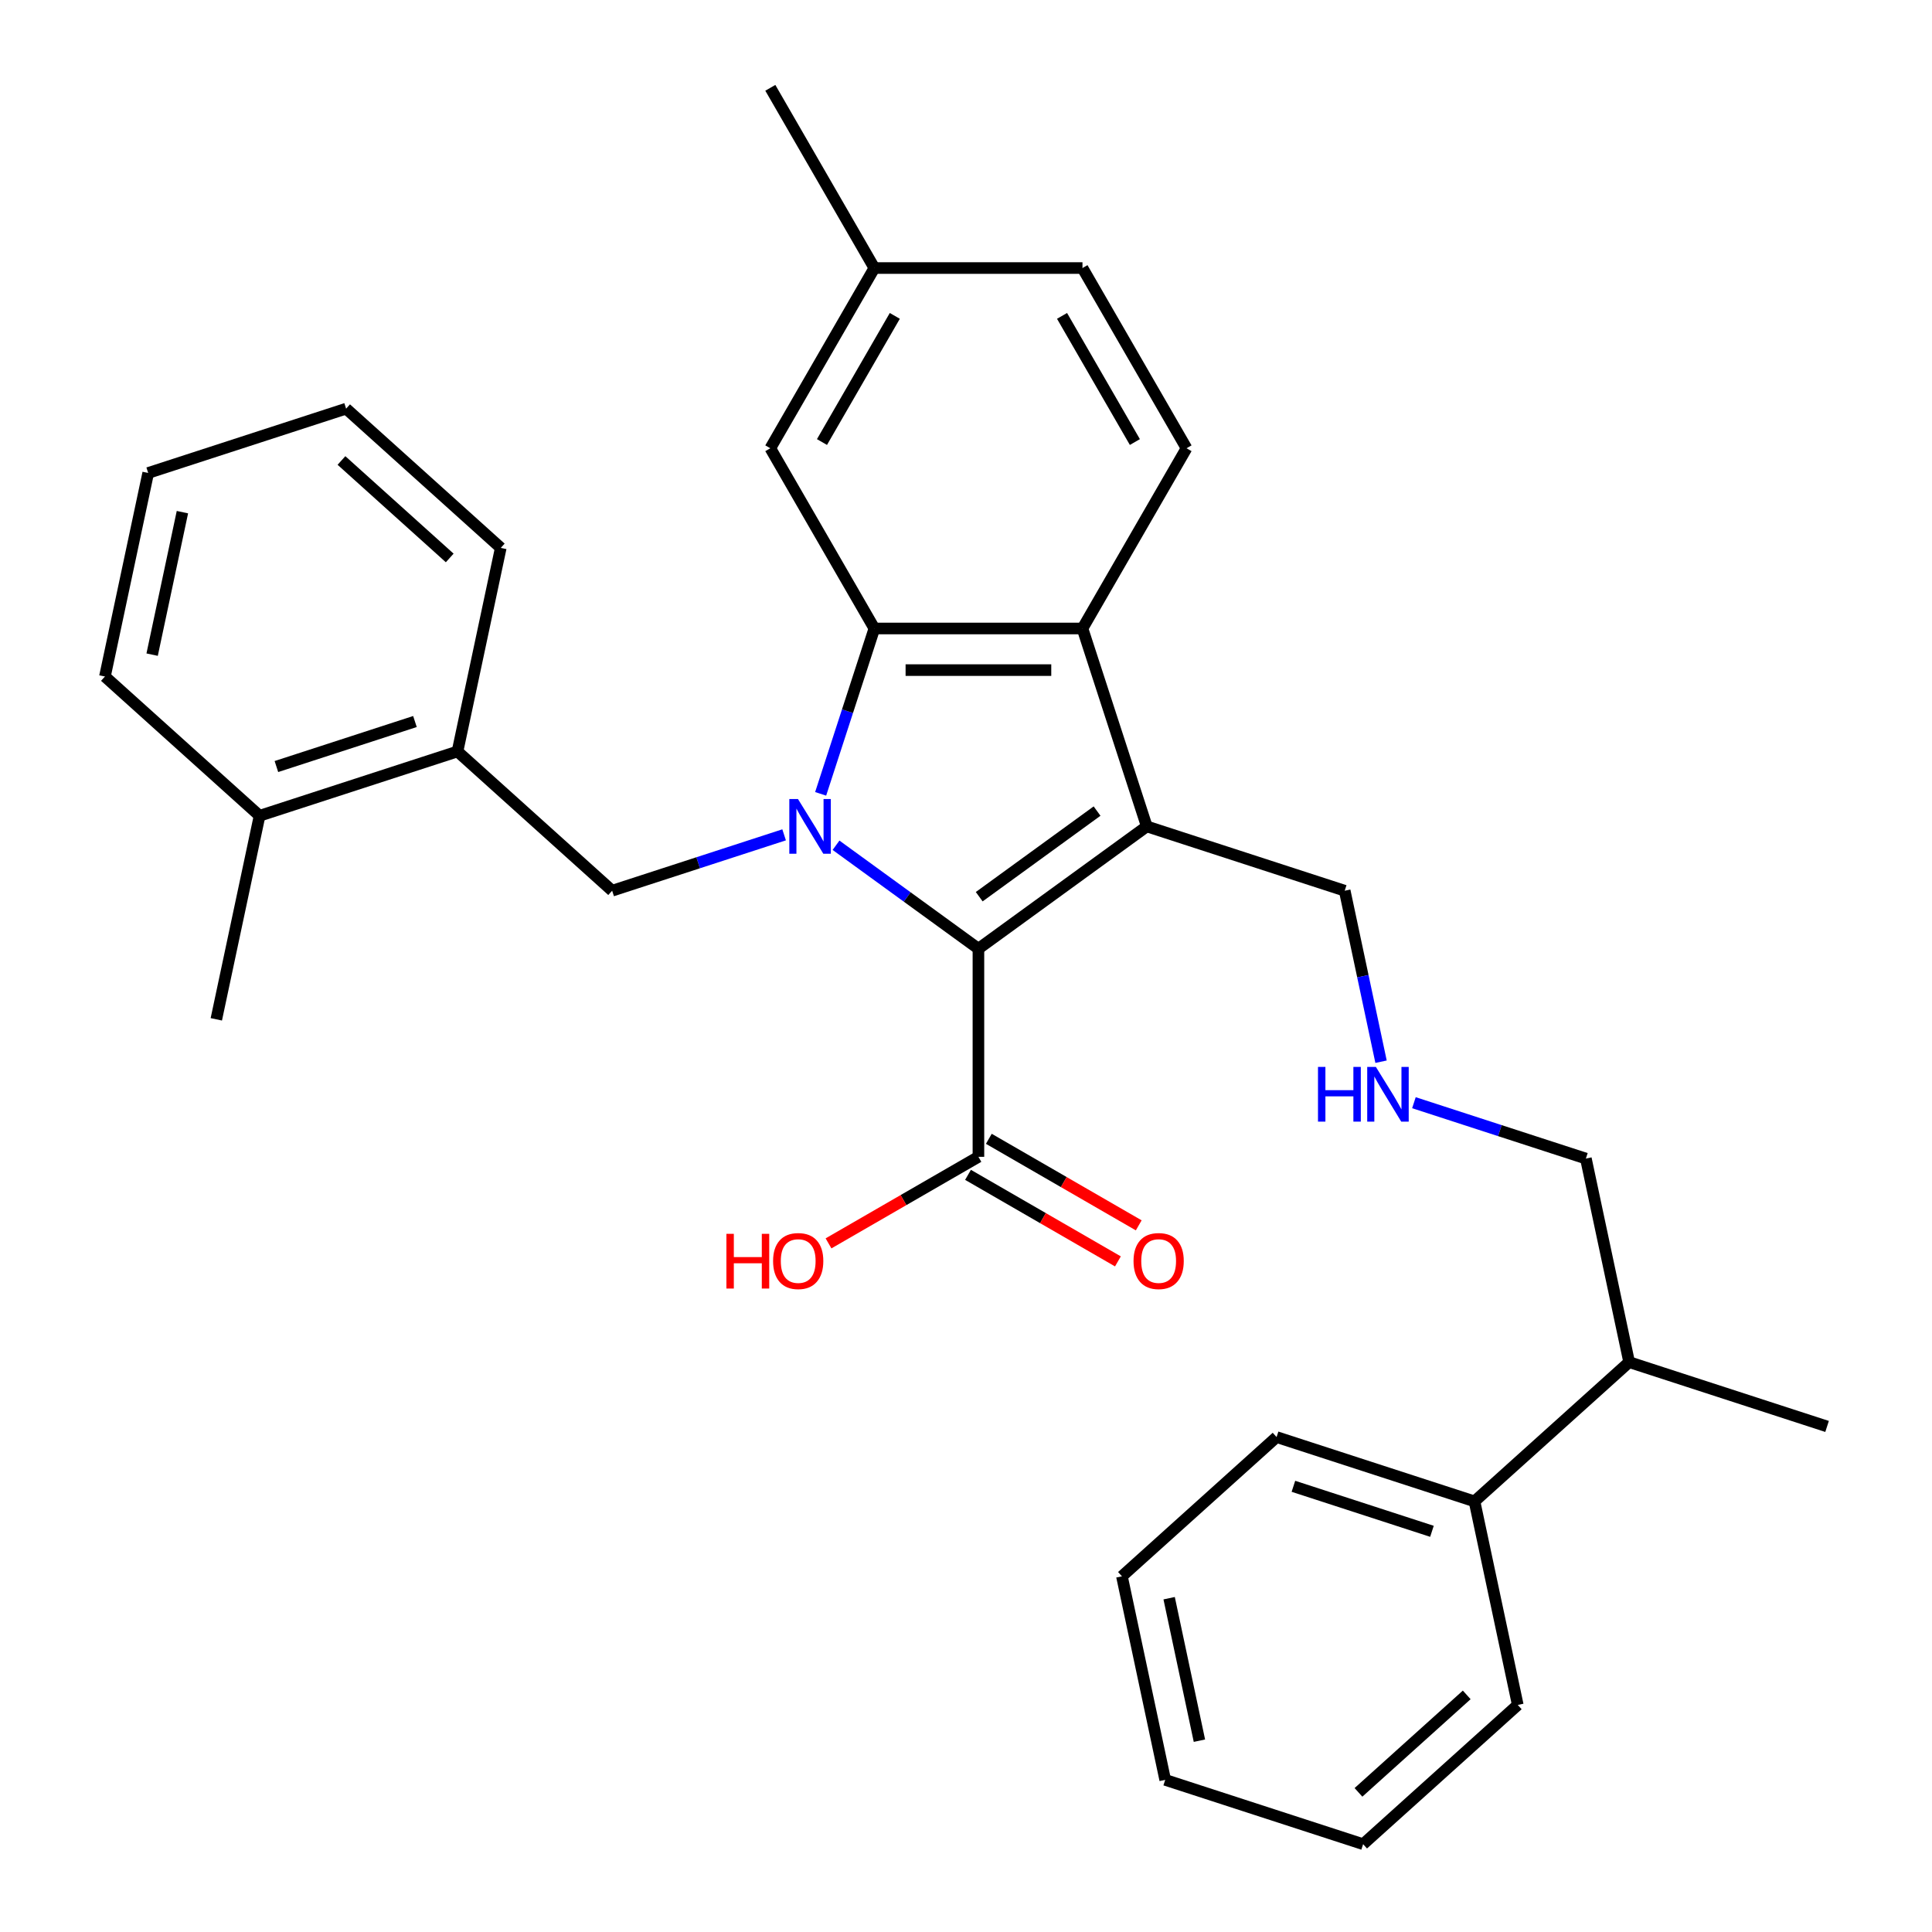 <?xml version='1.0' encoding='iso-8859-1'?>
<svg version='1.1' baseProfile='full'
              xmlns='http://www.w3.org/2000/svg'
                      xmlns:rdkit='http://www.rdkit.org/xml'
                      xmlns:xlink='http://www.w3.org/1999/xlink'
                  xml:space='preserve'
width='1000px' height='1000px' viewBox='0 0 1000 1000'>
<!-- END OF HEADER -->
<rect style='opacity:1.0;fill:#FFFFFF;stroke:none' width='1000' height='1000' x='0' y='0'> </rect>
<path class='bond-0' d='M 432.722,437.505 L 469.576,464.281' style='fill:none;fill-rule:evenodd;stroke:#0000FF;stroke-width:6px;stroke-linecap:butt;stroke-linejoin:miter;stroke-opacity:1' />
<path class='bond-0' d='M 469.576,464.281 L 506.431,491.058' style='fill:none;fill-rule:evenodd;stroke:#000000;stroke-width:6px;stroke-linecap:butt;stroke-linejoin:miter;stroke-opacity:1' />
<path class='bond-2' d='M 424.765,410.892 L 438.669,368.098' style='fill:none;fill-rule:evenodd;stroke:#0000FF;stroke-width:6px;stroke-linecap:butt;stroke-linejoin:miter;stroke-opacity:1' />
<path class='bond-2' d='M 438.669,368.098 L 452.574,325.303' style='fill:none;fill-rule:evenodd;stroke:#000000;stroke-width:6px;stroke-linecap:butt;stroke-linejoin:miter;stroke-opacity:1' />
<path class='bond-4' d='M 405.856,432.11 L 361.351,446.57' style='fill:none;fill-rule:evenodd;stroke:#0000FF;stroke-width:6px;stroke-linecap:butt;stroke-linejoin:miter;stroke-opacity:1' />
<path class='bond-4' d='M 361.351,446.57 L 316.847,461.031' style='fill:none;fill-rule:evenodd;stroke:#000000;stroke-width:6px;stroke-linecap:butt;stroke-linejoin:miter;stroke-opacity:1' />
<path class='bond-1' d='M 506.431,491.058 L 593.573,427.745' style='fill:none;fill-rule:evenodd;stroke:#000000;stroke-width:6px;stroke-linecap:butt;stroke-linejoin:miter;stroke-opacity:1' />
<path class='bond-1' d='M 506.84,464.133 L 567.839,419.814' style='fill:none;fill-rule:evenodd;stroke:#000000;stroke-width:6px;stroke-linecap:butt;stroke-linejoin:miter;stroke-opacity:1' />
<path class='bond-5' d='M 506.431,491.058 L 506.431,598.772' style='fill:none;fill-rule:evenodd;stroke:#000000;stroke-width:6px;stroke-linecap:butt;stroke-linejoin:miter;stroke-opacity:1' />
<path class='bond-10' d='M 593.573,427.745 L 696.015,461.031' style='fill:none;fill-rule:evenodd;stroke:#000000;stroke-width:6px;stroke-linecap:butt;stroke-linejoin:miter;stroke-opacity:1' />
<path class='bond-31' d='M 593.573,427.745 L 560.288,325.303' style='fill:none;fill-rule:evenodd;stroke:#000000;stroke-width:6px;stroke-linecap:butt;stroke-linejoin:miter;stroke-opacity:1' />
<path class='bond-3' d='M 452.574,325.303 L 560.288,325.303' style='fill:none;fill-rule:evenodd;stroke:#000000;stroke-width:6px;stroke-linecap:butt;stroke-linejoin:miter;stroke-opacity:1' />
<path class='bond-3' d='M 468.731,346.846 L 544.131,346.846' style='fill:none;fill-rule:evenodd;stroke:#000000;stroke-width:6px;stroke-linecap:butt;stroke-linejoin:miter;stroke-opacity:1' />
<path class='bond-8' d='M 452.574,325.303 L 398.717,232.02' style='fill:none;fill-rule:evenodd;stroke:#000000;stroke-width:6px;stroke-linecap:butt;stroke-linejoin:miter;stroke-opacity:1' />
<path class='bond-6' d='M 560.288,325.303 L 614.145,232.02' style='fill:none;fill-rule:evenodd;stroke:#000000;stroke-width:6px;stroke-linecap:butt;stroke-linejoin:miter;stroke-opacity:1' />
<path class='bond-7' d='M 316.847,461.031 L 236.8,388.956' style='fill:none;fill-rule:evenodd;stroke:#000000;stroke-width:6px;stroke-linecap:butt;stroke-linejoin:miter;stroke-opacity:1' />
<path class='bond-9' d='M 501.045,608.1 L 539.84,630.498' style='fill:none;fill-rule:evenodd;stroke:#000000;stroke-width:6px;stroke-linecap:butt;stroke-linejoin:miter;stroke-opacity:1' />
<path class='bond-9' d='M 539.84,630.498 L 578.635,652.897' style='fill:none;fill-rule:evenodd;stroke:#FF0000;stroke-width:6px;stroke-linecap:butt;stroke-linejoin:miter;stroke-opacity:1' />
<path class='bond-9' d='M 511.817,589.443 L 550.612,611.842' style='fill:none;fill-rule:evenodd;stroke:#000000;stroke-width:6px;stroke-linecap:butt;stroke-linejoin:miter;stroke-opacity:1' />
<path class='bond-9' d='M 550.612,611.842 L 589.407,634.24' style='fill:none;fill-rule:evenodd;stroke:#FF0000;stroke-width:6px;stroke-linecap:butt;stroke-linejoin:miter;stroke-opacity:1' />
<path class='bond-14' d='M 506.431,598.772 L 467.636,621.17' style='fill:none;fill-rule:evenodd;stroke:#000000;stroke-width:6px;stroke-linecap:butt;stroke-linejoin:miter;stroke-opacity:1' />
<path class='bond-14' d='M 467.636,621.17 L 428.841,643.568' style='fill:none;fill-rule:evenodd;stroke:#FF0000;stroke-width:6px;stroke-linecap:butt;stroke-linejoin:miter;stroke-opacity:1' />
<path class='bond-32' d='M 614.145,232.02 L 560.288,138.737' style='fill:none;fill-rule:evenodd;stroke:#000000;stroke-width:6px;stroke-linecap:butt;stroke-linejoin:miter;stroke-opacity:1' />
<path class='bond-32' d='M 587.41,228.799 L 549.71,163.501' style='fill:none;fill-rule:evenodd;stroke:#000000;stroke-width:6px;stroke-linecap:butt;stroke-linejoin:miter;stroke-opacity:1' />
<path class='bond-11' d='M 236.8,388.956 L 134.358,422.241' style='fill:none;fill-rule:evenodd;stroke:#000000;stroke-width:6px;stroke-linecap:butt;stroke-linejoin:miter;stroke-opacity:1' />
<path class='bond-11' d='M 214.776,373.46 L 143.067,396.76' style='fill:none;fill-rule:evenodd;stroke:#000000;stroke-width:6px;stroke-linecap:butt;stroke-linejoin:miter;stroke-opacity:1' />
<path class='bond-19' d='M 236.8,388.956 L 259.195,283.596' style='fill:none;fill-rule:evenodd;stroke:#000000;stroke-width:6px;stroke-linecap:butt;stroke-linejoin:miter;stroke-opacity:1' />
<path class='bond-16' d='M 398.717,232.02 L 452.574,138.737' style='fill:none;fill-rule:evenodd;stroke:#000000;stroke-width:6px;stroke-linecap:butt;stroke-linejoin:miter;stroke-opacity:1' />
<path class='bond-16' d='M 425.452,228.799 L 463.152,163.501' style='fill:none;fill-rule:evenodd;stroke:#000000;stroke-width:6px;stroke-linecap:butt;stroke-linejoin:miter;stroke-opacity:1' />
<path class='bond-12' d='M 696.015,461.031 L 705.422,505.284' style='fill:none;fill-rule:evenodd;stroke:#000000;stroke-width:6px;stroke-linecap:butt;stroke-linejoin:miter;stroke-opacity:1' />
<path class='bond-12' d='M 705.422,505.284 L 714.828,549.538' style='fill:none;fill-rule:evenodd;stroke:#0000FF;stroke-width:6px;stroke-linecap:butt;stroke-linejoin:miter;stroke-opacity:1' />
<path class='bond-20' d='M 134.358,422.241 L 111.963,527.601' style='fill:none;fill-rule:evenodd;stroke:#000000;stroke-width:6px;stroke-linecap:butt;stroke-linejoin:miter;stroke-opacity:1' />
<path class='bond-21' d='M 134.358,422.241 L 54.311,350.167' style='fill:none;fill-rule:evenodd;stroke:#000000;stroke-width:6px;stroke-linecap:butt;stroke-linejoin:miter;stroke-opacity:1' />
<path class='bond-18' d='M 731.843,570.755 L 776.348,585.216' style='fill:none;fill-rule:evenodd;stroke:#0000FF;stroke-width:6px;stroke-linecap:butt;stroke-linejoin:miter;stroke-opacity:1' />
<path class='bond-18' d='M 776.348,585.216 L 820.852,599.676' style='fill:none;fill-rule:evenodd;stroke:#000000;stroke-width:6px;stroke-linecap:butt;stroke-linejoin:miter;stroke-opacity:1' />
<path class='bond-13' d='M 763.2,777.111 L 843.247,705.036' style='fill:none;fill-rule:evenodd;stroke:#000000;stroke-width:6px;stroke-linecap:butt;stroke-linejoin:miter;stroke-opacity:1' />
<path class='bond-22' d='M 763.2,777.111 L 660.758,743.825' style='fill:none;fill-rule:evenodd;stroke:#000000;stroke-width:6px;stroke-linecap:butt;stroke-linejoin:miter;stroke-opacity:1' />
<path class='bond-22' d='M 741.177,792.606 L 669.467,769.307' style='fill:none;fill-rule:evenodd;stroke:#000000;stroke-width:6px;stroke-linecap:butt;stroke-linejoin:miter;stroke-opacity:1' />
<path class='bond-23' d='M 763.2,777.111 L 785.595,882.471' style='fill:none;fill-rule:evenodd;stroke:#000000;stroke-width:6px;stroke-linecap:butt;stroke-linejoin:miter;stroke-opacity:1' />
<path class='bond-15' d='M 560.288,138.737 L 452.574,138.737' style='fill:none;fill-rule:evenodd;stroke:#000000;stroke-width:6px;stroke-linecap:butt;stroke-linejoin:miter;stroke-opacity:1' />
<path class='bond-25' d='M 452.574,138.737 L 398.717,45.455' style='fill:none;fill-rule:evenodd;stroke:#000000;stroke-width:6px;stroke-linecap:butt;stroke-linejoin:miter;stroke-opacity:1' />
<path class='bond-17' d='M 843.247,705.036 L 820.852,599.676' style='fill:none;fill-rule:evenodd;stroke:#000000;stroke-width:6px;stroke-linecap:butt;stroke-linejoin:miter;stroke-opacity:1' />
<path class='bond-24' d='M 843.247,705.036 L 945.689,738.322' style='fill:none;fill-rule:evenodd;stroke:#000000;stroke-width:6px;stroke-linecap:butt;stroke-linejoin:miter;stroke-opacity:1' />
<path class='bond-26' d='M 259.195,283.596 L 179.148,211.521' style='fill:none;fill-rule:evenodd;stroke:#000000;stroke-width:6px;stroke-linecap:butt;stroke-linejoin:miter;stroke-opacity:1' />
<path class='bond-26' d='M 232.773,288.794 L 176.74,238.342' style='fill:none;fill-rule:evenodd;stroke:#000000;stroke-width:6px;stroke-linecap:butt;stroke-linejoin:miter;stroke-opacity:1' />
<path class='bond-33' d='M 54.311,350.167 L 76.706,244.807' style='fill:none;fill-rule:evenodd;stroke:#000000;stroke-width:6px;stroke-linecap:butt;stroke-linejoin:miter;stroke-opacity:1' />
<path class='bond-33' d='M 78.742,338.842 L 94.419,265.09' style='fill:none;fill-rule:evenodd;stroke:#000000;stroke-width:6px;stroke-linecap:butt;stroke-linejoin:miter;stroke-opacity:1' />
<path class='bond-28' d='M 660.758,743.825 L 580.711,815.9' style='fill:none;fill-rule:evenodd;stroke:#000000;stroke-width:6px;stroke-linecap:butt;stroke-linejoin:miter;stroke-opacity:1' />
<path class='bond-29' d='M 785.595,882.471 L 705.548,954.545' style='fill:none;fill-rule:evenodd;stroke:#000000;stroke-width:6px;stroke-linecap:butt;stroke-linejoin:miter;stroke-opacity:1' />
<path class='bond-29' d='M 759.173,877.273 L 703.14,927.725' style='fill:none;fill-rule:evenodd;stroke:#000000;stroke-width:6px;stroke-linecap:butt;stroke-linejoin:miter;stroke-opacity:1' />
<path class='bond-27' d='M 179.148,211.521 L 76.706,244.807' style='fill:none;fill-rule:evenodd;stroke:#000000;stroke-width:6px;stroke-linecap:butt;stroke-linejoin:miter;stroke-opacity:1' />
<path class='bond-34' d='M 580.711,815.9 L 603.106,921.26' style='fill:none;fill-rule:evenodd;stroke:#000000;stroke-width:6px;stroke-linecap:butt;stroke-linejoin:miter;stroke-opacity:1' />
<path class='bond-34' d='M 605.143,827.225 L 620.819,900.977' style='fill:none;fill-rule:evenodd;stroke:#000000;stroke-width:6px;stroke-linecap:butt;stroke-linejoin:miter;stroke-opacity:1' />
<path class='bond-30' d='M 705.548,954.545 L 603.106,921.26' style='fill:none;fill-rule:evenodd;stroke:#000000;stroke-width:6px;stroke-linecap:butt;stroke-linejoin:miter;stroke-opacity:1' />
<path  class='atom-0' d='M 413.029 413.585
L 422.309 428.585
Q 423.229 430.065, 424.709 432.745
Q 426.189 435.425, 426.269 435.585
L 426.269 413.585
L 430.029 413.585
L 430.029 441.905
L 426.149 441.905
L 416.189 425.505
Q 415.029 423.585, 413.789 421.385
Q 412.589 419.185, 412.229 418.505
L 412.229 441.905
L 408.549 441.905
L 408.549 413.585
L 413.029 413.585
' fill='#0000FF'/>
<path  class='atom-10' d='M 586.714 652.709
Q 586.714 645.909, 590.074 642.109
Q 593.434 638.309, 599.714 638.309
Q 605.994 638.309, 609.354 642.109
Q 612.714 645.909, 612.714 652.709
Q 612.714 659.589, 609.314 663.509
Q 605.914 667.389, 599.714 667.389
Q 593.474 667.389, 590.074 663.509
Q 586.714 659.629, 586.714 652.709
M 599.714 664.189
Q 604.034 664.189, 606.354 661.309
Q 608.714 658.389, 608.714 652.709
Q 608.714 647.149, 606.354 644.349
Q 604.034 641.509, 599.714 641.509
Q 595.394 641.509, 593.034 644.309
Q 590.714 647.109, 590.714 652.709
Q 590.714 658.429, 593.034 661.309
Q 595.394 664.189, 599.714 664.189
' fill='#FF0000'/>
<path  class='atom-13' d='M 682.19 552.231
L 686.03 552.231
L 686.03 564.271
L 700.51 564.271
L 700.51 552.231
L 704.35 552.231
L 704.35 580.551
L 700.51 580.551
L 700.51 567.471
L 686.03 567.471
L 686.03 580.551
L 682.19 580.551
L 682.19 552.231
' fill='#0000FF'/>
<path  class='atom-13' d='M 712.15 552.231
L 721.43 567.231
Q 722.35 568.711, 723.83 571.391
Q 725.31 574.071, 725.39 574.231
L 725.39 552.231
L 729.15 552.231
L 729.15 580.551
L 725.27 580.551
L 715.31 564.151
Q 714.15 562.231, 712.91 560.031
Q 711.71 557.831, 711.35 557.151
L 711.35 580.551
L 707.67 580.551
L 707.67 552.231
L 712.15 552.231
' fill='#0000FF'/>
<path  class='atom-15' d='M 375.988 638.629
L 379.828 638.629
L 379.828 650.669
L 394.308 650.669
L 394.308 638.629
L 398.148 638.629
L 398.148 666.949
L 394.308 666.949
L 394.308 653.869
L 379.828 653.869
L 379.828 666.949
L 375.988 666.949
L 375.988 638.629
' fill='#FF0000'/>
<path  class='atom-15' d='M 400.148 652.709
Q 400.148 645.909, 403.508 642.109
Q 406.868 638.309, 413.148 638.309
Q 419.428 638.309, 422.788 642.109
Q 426.148 645.909, 426.148 652.709
Q 426.148 659.589, 422.748 663.509
Q 419.348 667.389, 413.148 667.389
Q 406.908 667.389, 403.508 663.509
Q 400.148 659.629, 400.148 652.709
M 413.148 664.189
Q 417.468 664.189, 419.788 661.309
Q 422.148 658.389, 422.148 652.709
Q 422.148 647.149, 419.788 644.349
Q 417.468 641.509, 413.148 641.509
Q 408.828 641.509, 406.468 644.309
Q 404.148 647.109, 404.148 652.709
Q 404.148 658.429, 406.468 661.309
Q 408.828 664.189, 413.148 664.189
' fill='#FF0000'/>
</svg>
